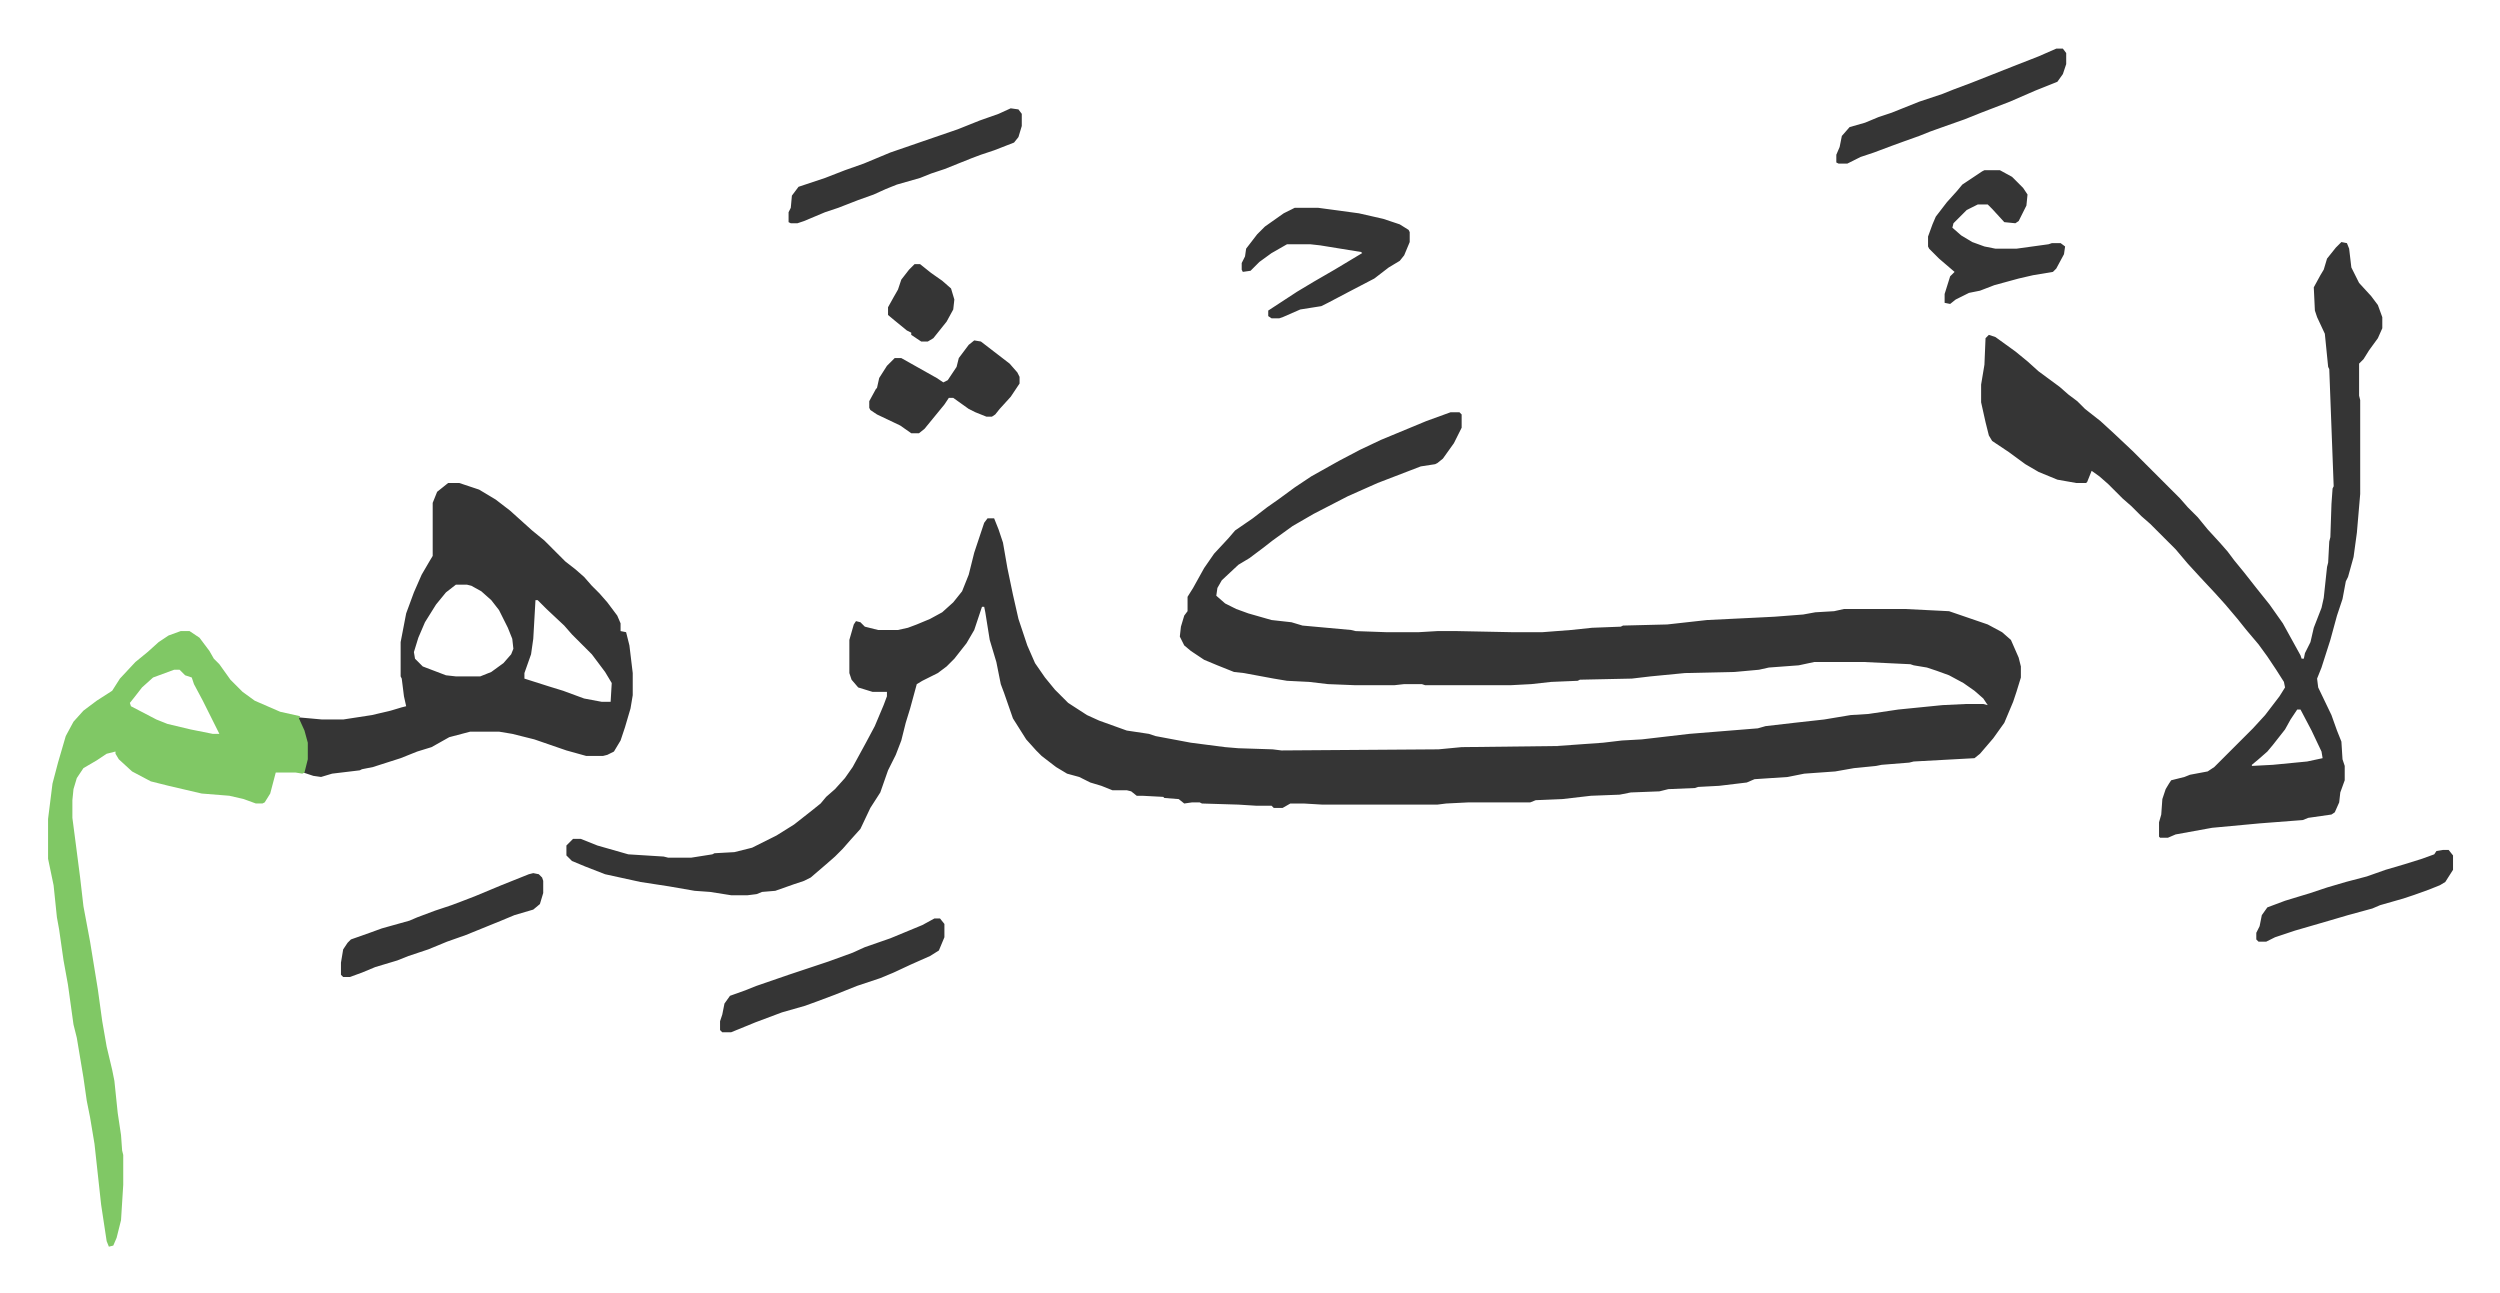 <svg xmlns="http://www.w3.org/2000/svg" viewBox="-43.5 254 2262 1169.5">
    <path fill="#353535" id="rule_normal" d="M1269 627h8l2 2v12l-7 14-10 14-5 4-2 1-13 2-39 15-27 12-31 16-19 11-18 13-9 7-12 9-10 6-15 14-4 7-1 7 8 7 10 5 11 4 21 6 18 2 10 3 44 4 4 1 28 1h29l17-1h18l50 1h27l26-2 19-2 26-1 2-1 40-1 36-4 41-2 20-1 26-2 11-2 17-1 9-2h55l40 2 35 12 13 7 8 7 7 16 2 8v10l-4 13-3 9-8 19-10 14-12 14-5 4-55 3-4 1-25 2-5 1-20 2-17 3-28 2-15 3-30 2-7 3-25 3-19 1-3 1-24 1-8 2-26 1-10 2-26 1-26 3-24 1-5 2h-56l-20 1-8 1h-104l-17-1h-12l-7 4h-8l-2-2h-14l-16-1-33-1-2-1h-7l-7 1-5-4-13-1-1-1-19-1h-5l-5-4-4-1h-13l-10-4-10-3-10-5-11-3-10-6-13-10-5-5-9-10-12-19-8-23-3-8-4-20-6-20-4-25-1-5h-2l-3 9-4 12-7 12-11 14-7 7-8 6-14 7-5 3-6 22-4 13-4 16-5 13-7 14-7 20-9 14-9 19-9 10-7 8-7 7-8 7-14 12-6 3-9 3-17 6-12 1-5 2-8 1h-15l-19-3-14-1-23-4-26-4-32-7-18-7-12-5-5-5v-9l5-5 1-1h7l15 6 21 6 7 2 32 2 4 1h21l19-3 2-1 18-1 16-4 22-11 16-10 14-11 10-8 5-6 8-7 9-10 7-10 12-22 8-15 8-19 3-8v-4h-13l-13-4-6-7-2-6v-30l4-14 2-3 4 1 4 4 12 3h18l9-2 8-3 12-5 11-6 10-9 8-10 6-15 5-20 9-27 3-4h6l4 10 4 12 4 23 5 24 5 22 8 24 7 16 9 13 9 11 12 12 17 11 11 5 25 9 20 3 6 2 16 3 16 3 31 4 12 1 31 1 8 1 142-1 21-2 86-1 42-3 17-2 18-1 43-5 62-5 7-2 26-3 27-3 24-4 16-1 27-4 40-4 21-1h16l4 1-4-6-8-7-10-7-13-7-11-4-9-3-12-2-3-1-42-2h-45l-14 3-27 2-9 2-22 2-45 1-31 3-17 2-47 1-2 1-24 1-18 2-19 1h-77l-3-1h-16l-9 1h-35l-25-1-17-2-20-1-12-2-27-5-9-1-15-6-12-5-12-8-6-5-4-8 1-9 3-10 3-4v-13l5-8 10-18 9-13 13-14 6-7 16-11 13-10 10-7 15-11 15-10 25-14 19-10 19-9 41-17zm806-154 5 1 2 5 2 17 7 14 11 12 6 8 4 11v10l-4 9-8 11-5 8-4 4v29l1 4v85l-3 35-3 22-5 18-2 4-3 16-5 15-6 22-8 25-4 10 1 8 12 25 5 14 4 10 1 16 2 6v13l-4 11-1 9-4 9-3 2-21 3-5 2-39 3-43 4-33 6-7 3h-7l-1-1v-13l2-7 1-14 3-9 3-5 2-3 12-3 5-2 16-3 6-4 30-30 5-5 11-12 13-17 5-8-1-5-7-11-8-12-8-11-11-13-8-10-11-13-9-10-14-15-11-12-11-13-23-23-8-7-9-9-8-7-13-13-8-7-7-5-4 10-1 1h-9l-17-3-17-7-12-7-15-11-15-10-3-5-3-12-4-18v-16l3-18 1-24 3-3 6 2 18 13 11 9 10 9 19 14 8 7 8 6 7 7 14 11 12 11 17 16 43 43 7 8 9 9 9 11 11 12 7 8 6 8 9 11 11 14 12 15 12 17 16 29 1 3h2l1-5 5-10 3-13 7-18 2-9 3-28 1-4 1-19 1-4 1-30 1-14 1-2-4-106-1-2-3-30-7-15-2-6-1-21 6-11 3-5 3-10 8-10zm-40 423-6 9-5 9-11 14-5 6-8 7-6 5v1l19-1 31-3 14-3-1-6-9-19-10-19zM362 691h10l18 6 15 9 13 10 10 9 10 9 11 9 19 19 9 7 8 7 7 8 7 7 7 8 9 12 3 7v7l5 1 3 12 3 25v20l-2 12-5 17-4 12-6 10-6 3-4 1h-15l-18-5-29-10-20-5-12-2h-26l-19 5-16 9-13 4-15 6-25 8-10 2-2 1-25 3-10 3-7-1-9-3 3-12v-15l-4-13-4-10 22 2h19l26-4 17-4 10-3 4-1-2-9-2-16-1-2v-31l5-26 7-19 7-16 7-12 3-5v-48l4-10zm7 92-9 7-9 11-10 16-6 14-4 13 1 6 7 7 21 8 9 1h22l10-4 11-8 7-8 2-5-1-9-4-10-8-16-7-9-9-8-9-5-4-1zm72 14-2 35-2 14-6 17v5l22 7 13 4 19 7 16 3h8l1-17-6-10-12-16-18-18-7-8-16-15-8-8z"/>
    <path fill="#80c865" id="rule_idgham_shafawi_with_meem" d="M120 825h8l9 6 9 12 4 7 5 5 10 14 11 11 11 8 23 10 18 4-1 2 5 11 3 11v15l-3 12-2 1-6-1h-18l-5 19-5 8-2 1h-6l-11-4-13-3-25-2-30-7-16-4-17-9-12-11-3-5v-2l-8 2-9 6-12 7-6 9-3 10-1 10v16l3 23 4 31 3 26 6 32 7 43 4 29 4 23 5 21 2 10 3 29 3 20 1 14 1 4v27l-2 32-4 16-3 7-4 1-2-5-5-33-6-55-4-24-3-15-3-21-6-36-3-12-5-36-4-22-4-28-2-11-3-29-5-24v-36l4-32 5-19 7-24 7-13 9-10 12-9 14-9 7-11 14-15 11-9 10-9 9-6zm-6 35-19 7-10 9-7 9-4 5 1 3 23 12 10 4 21 5 20 4h6l-7-14-8-16-8-15-2-6-6-2-5-5z"/>
    <path fill="#353535" id="rule_normal" d="M1128 442h21l37 5 22 5 15 5 8 5 1 2v9l-5 12-4 5-10 6-13 10-23 12-19 10-6 3-19 3-16 7-3 1h-7l-3-2v-5l26-17 15-9 19-11 15-9 10-6-1-1-37-6-9-1h-21l-14 8-11 8-8 8-7 1-1-2v-6l3-6 1-7 10-13 7-7 17-12zm624-34h14l11 6 10 10 4 6-1 10-7 14-3 2-10-1-11-12-4-4h-9l-10 5-12 12-1 4 8 7 10 6 11 4 10 2h19l29-4 3-1h8l4 3-1 7-7 13-3 3-18 3-13 3-22 6-13 5-10 2-12 6-5 4-5-1v-8l5-16 4-4-14-12-9-9-1-2v-9l4-11 3-7 10-13 9-10 5-6 18-12zm-881-56 7 1 3 4v11l-3 10-4 5-18 7-12 4-8 3-25 10-12 4-10 4-21 6-10 4-11 5-14 5-18 7-12 4-19 8-6 2h-6l-2-1v-9l2-4 1-11 6-8 24-8 18-7 17-6 24-10 29-10 32-11 20-8 17-6zm-69 733h5l4 5v12l-5 12-8 5-18 8-15 7-12 5-21 7-20 8-16 6-11 4-21 6-24 9-22 9h-8l-2-2v-8l2-6 2-10 5-7 14-5 10-4 29-10 36-12 22-8 11-5 23-8 29-12zm1015-787h6l3 4v10l-3 9-5 7-20 8-23 10-26 10-15 6-17 6-14 5-10 4-14 5-11 4-16 6-12 4-12 6h-8l-2-1v-7l3-7 2-10 7-8 14-4 12-5 12-4 10-4 15-6 21-7 10-4 16-6 38-15 23-9zM838 562l6 1 13 10 13 10 7 8 2 4v6l-8 12-10 11-4 5-3 2h-5l-10-4-6-3-14-10h-4l-4 6-9 11-9 11-5 4h-7l-10-7-21-10-6-4-1-2v-6l6-11 1-1 2-9 7-11 7-7h6l16 9 16 9 6 4 4-2 8-12 2-8 9-12zm-399 482 5 1 3 3 1 3v11l-3 10-6 5-17 5-12 5-32 13-17 6-17 7-18 6-10 4-20 6-12 5-11 4h-6l-2-2v-11l2-12 4-6 3-3 17-6 11-4 25-7 7-3 16-6 15-5 8-3 13-5 24-10 25-10zm1728-21h5l4 5v13l-7 11-5 3-10 4-14 5-9 3-21 6-7 3-22 6-17 5-31 9-18 6-8 4h-7l-2-2v-6l3-6 2-10 5-7 16-6 23-7 15-5 17-5 19-5 17-6 17-5 16-5 11-4 2-3zM784 493h5l10 8 10 7 8 7 3 10-1 9-6 11-12 15-5 3h-6l-9-6v-2l-4-2-11-9-6-5v-7l5-9 4-7 3-9 7-9z"/>
</svg>
